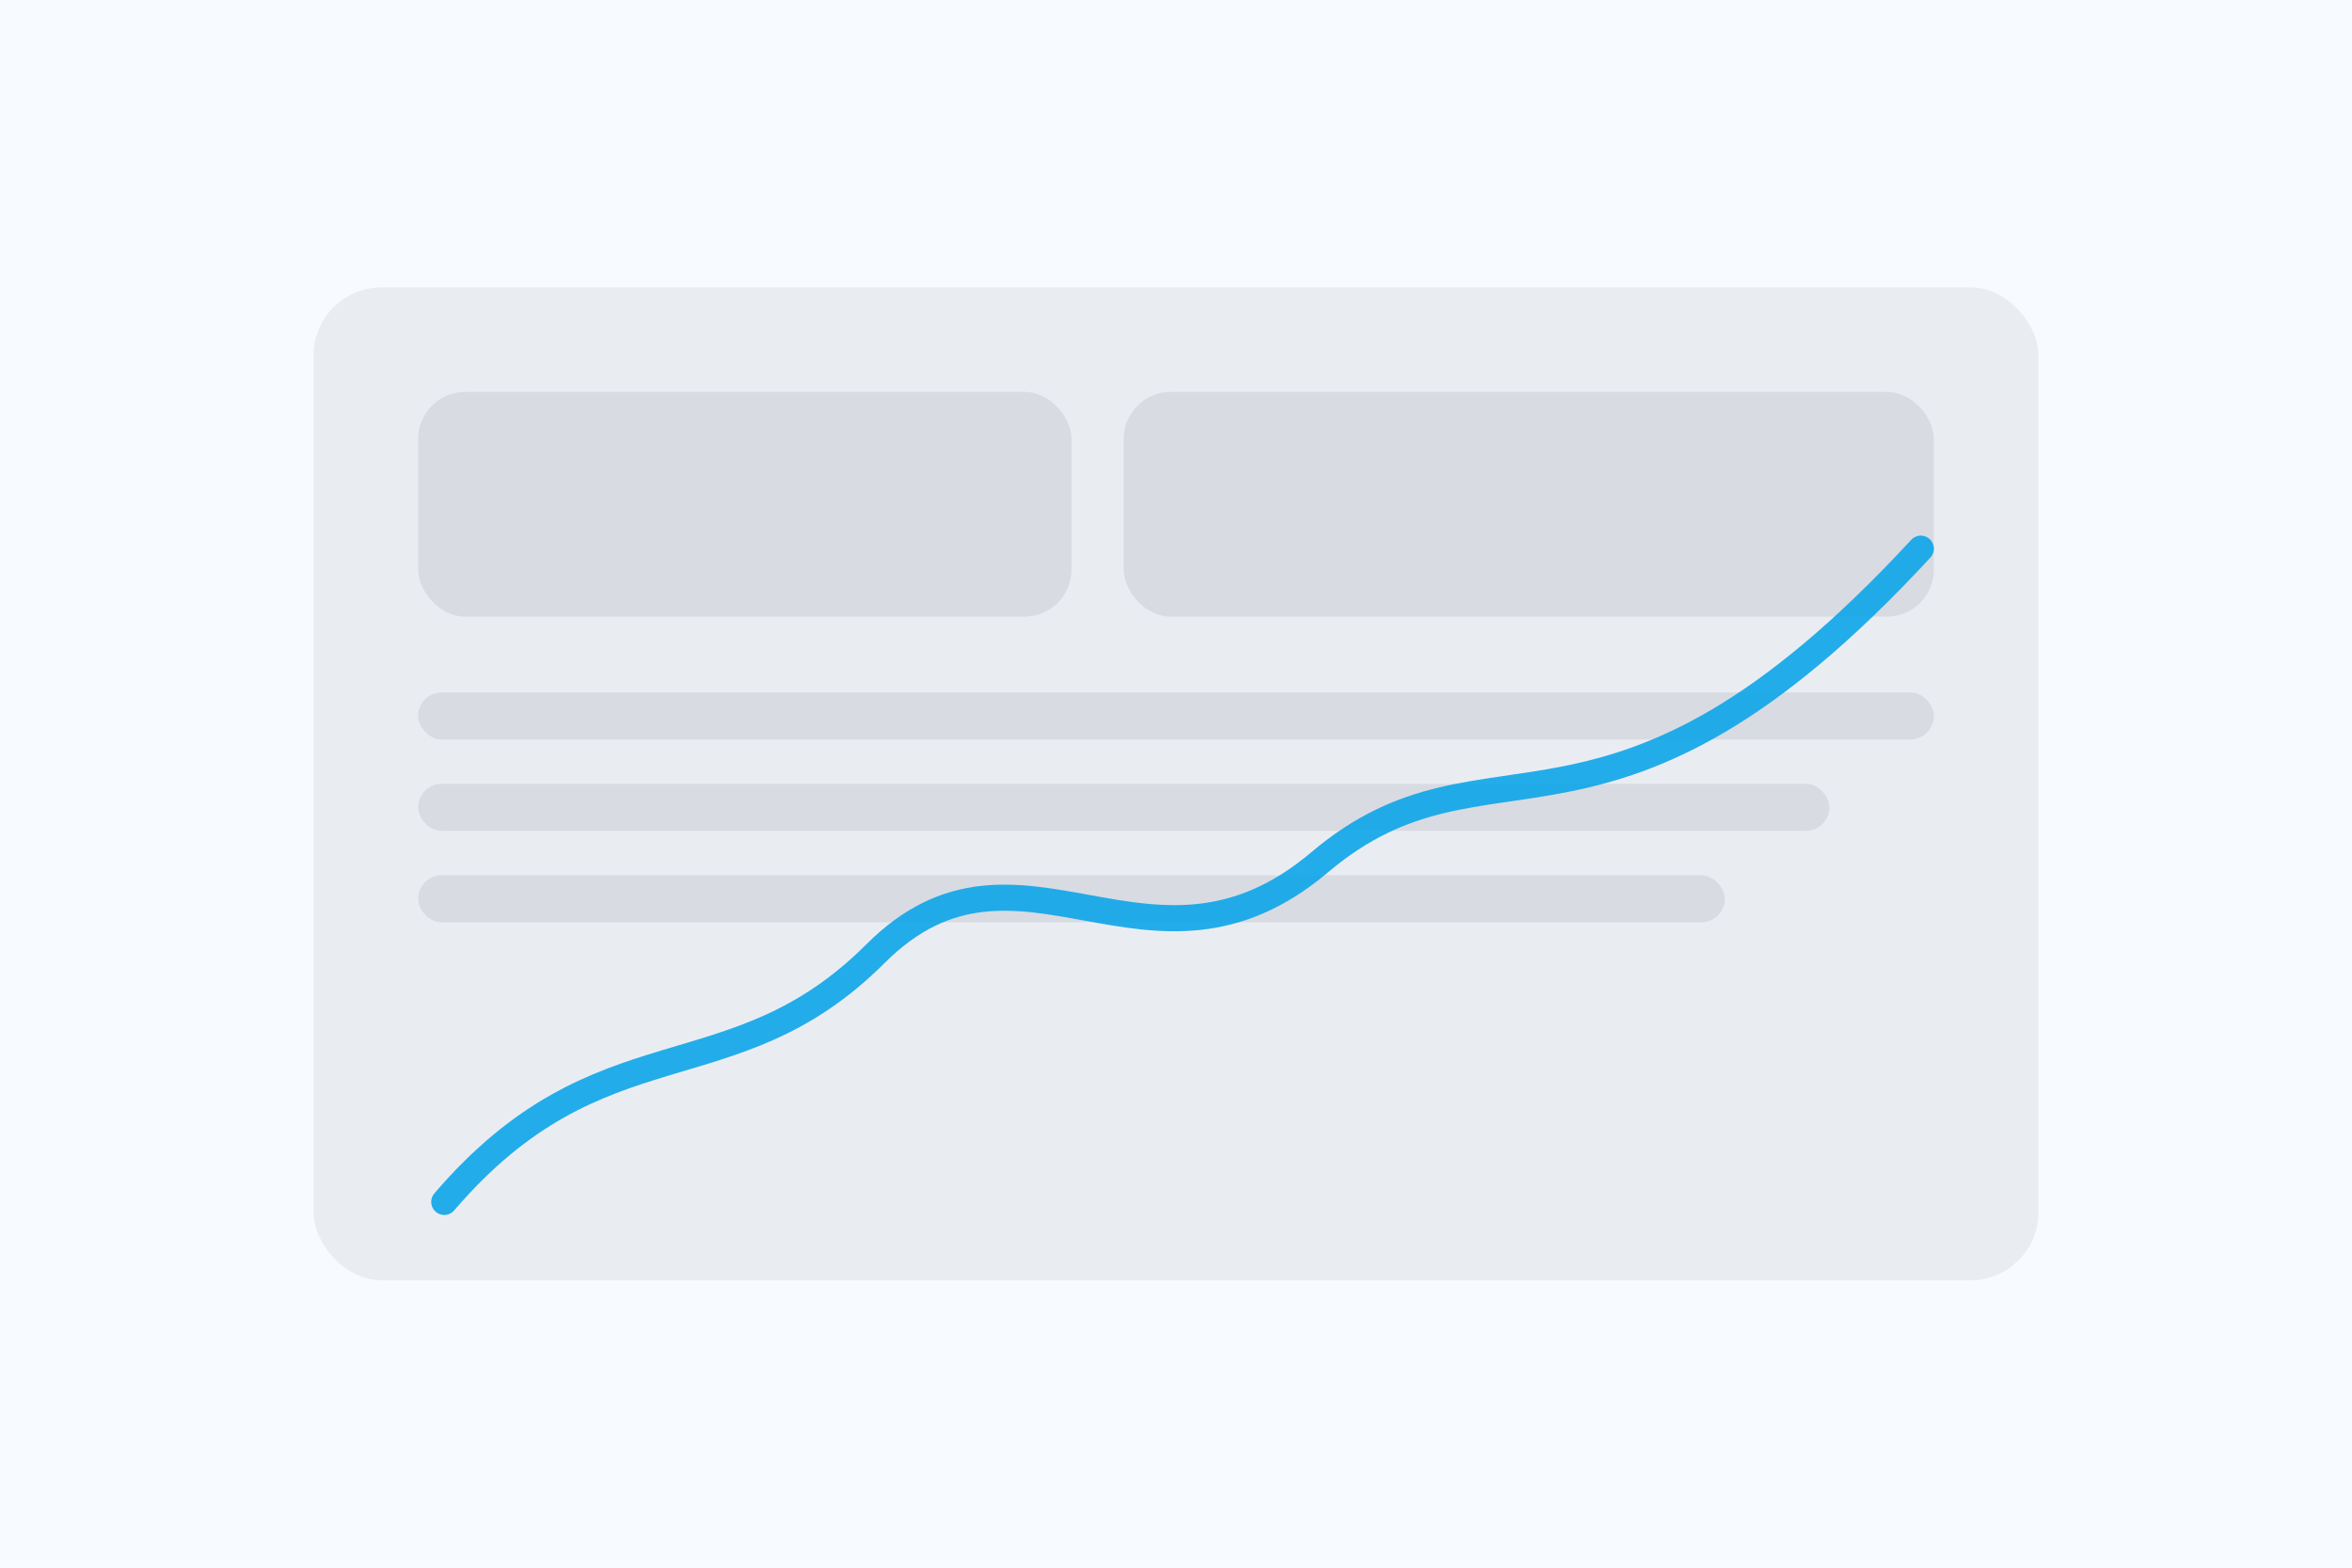 <svg xmlns="http://www.w3.org/2000/svg" width="900" height="600" viewBox="0 0 900 600" role="img" aria-label="Illustration: KPI Dashboard"><rect width="900" height="600" fill="#f7fbff"/><rect x="120" y="110" width="660" height="380" rx="26" fill="#111827" opacity=".06"/><rect x="160" y="150" width="250" height="86" rx="18" fill="#111827" opacity=".08"/><rect x="430" y="150" width="310" height="86" rx="18" fill="#111827" opacity=".08"/><rect x="160" y="265" width="580" height="18" rx="9" fill="#111827" opacity=".08"/><rect x="160" y="300" width="540" height="18" rx="9" fill="#111827" opacity=".08"/><rect x="160" y="335" width="500" height="18" rx="9" fill="#111827" opacity=".08"/><path d="M170 460c60-70 110-40 165-95 55-55 105 20 170-35 65-55 110 10 230-120" fill="none" stroke="#0ea5e9" stroke-width="10" stroke-linecap="round" opacity=".9"/></svg>